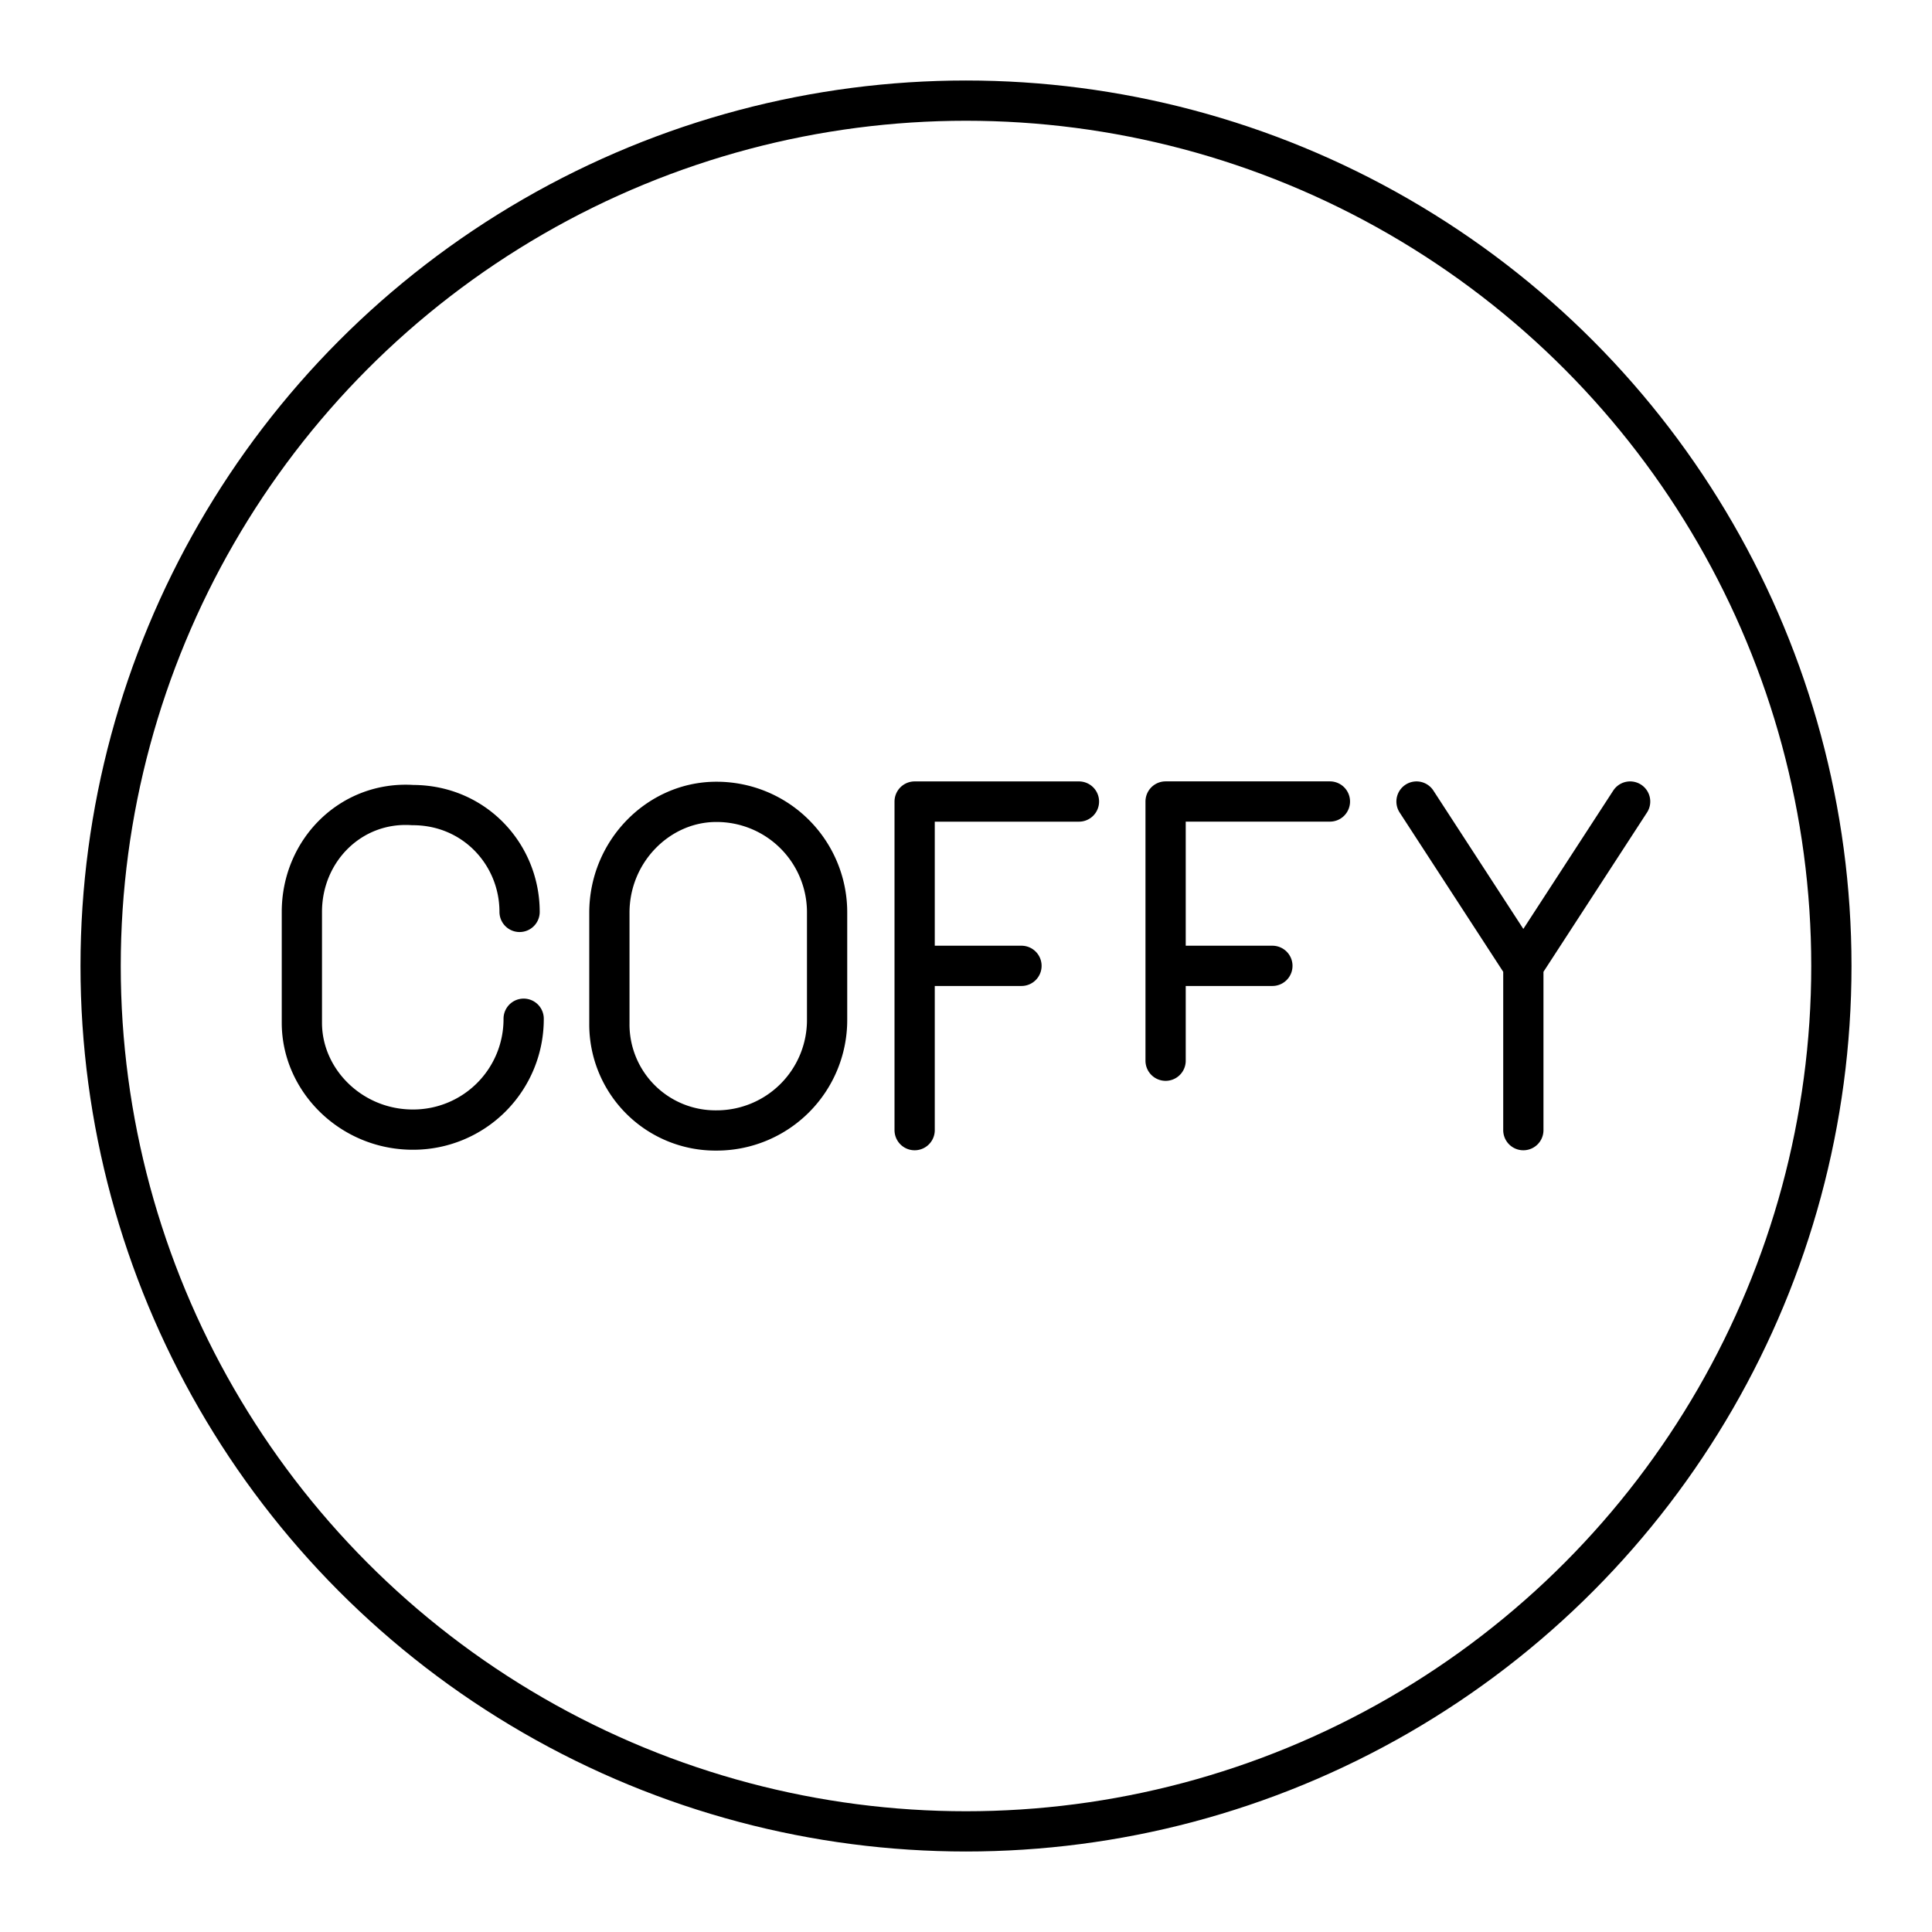 <?xml version="1.0" encoding="utf-8"?>
<!-- Generator: www.svgicons.com -->
<svg xmlns="http://www.w3.org/2000/svg" width="800" height="800" viewBox="0 0 48 48">
<circle cx="24" cy="24" r="21.5" fill="none" stroke="currentColor" stroke-linecap="round" stroke-linejoin="round"/><path fill="none" stroke="currentColor" stroke-linecap="round" stroke-linejoin="round" d="M28.959 23.996h2.653m-2.653 2.357v-6.44h4.082m7.459.001l-2.653 4.082l-2.654-4.082m2.654 8.164v-4.082M13.01 25.31a2.744 2.744 0 0 1-2.754 2.755h0c-1.531 0-2.756-1.225-2.756-2.654v-2.755c0-1.531 1.225-2.756 2.755-2.654h0c1.531 0 2.654 1.225 2.654 2.654h0m9.815 1.34h2.654m-2.654 4.082v-8.164h4.082m-9.012 8.172a2.635 2.635 0 0 1-2.654-2.653v-2.756c0-1.53 1.225-2.755 2.654-2.755h0a2.744 2.744 0 0 1 2.755 2.755v2.654a2.744 2.744 0 0 1-2.755 2.755"/>
</svg>